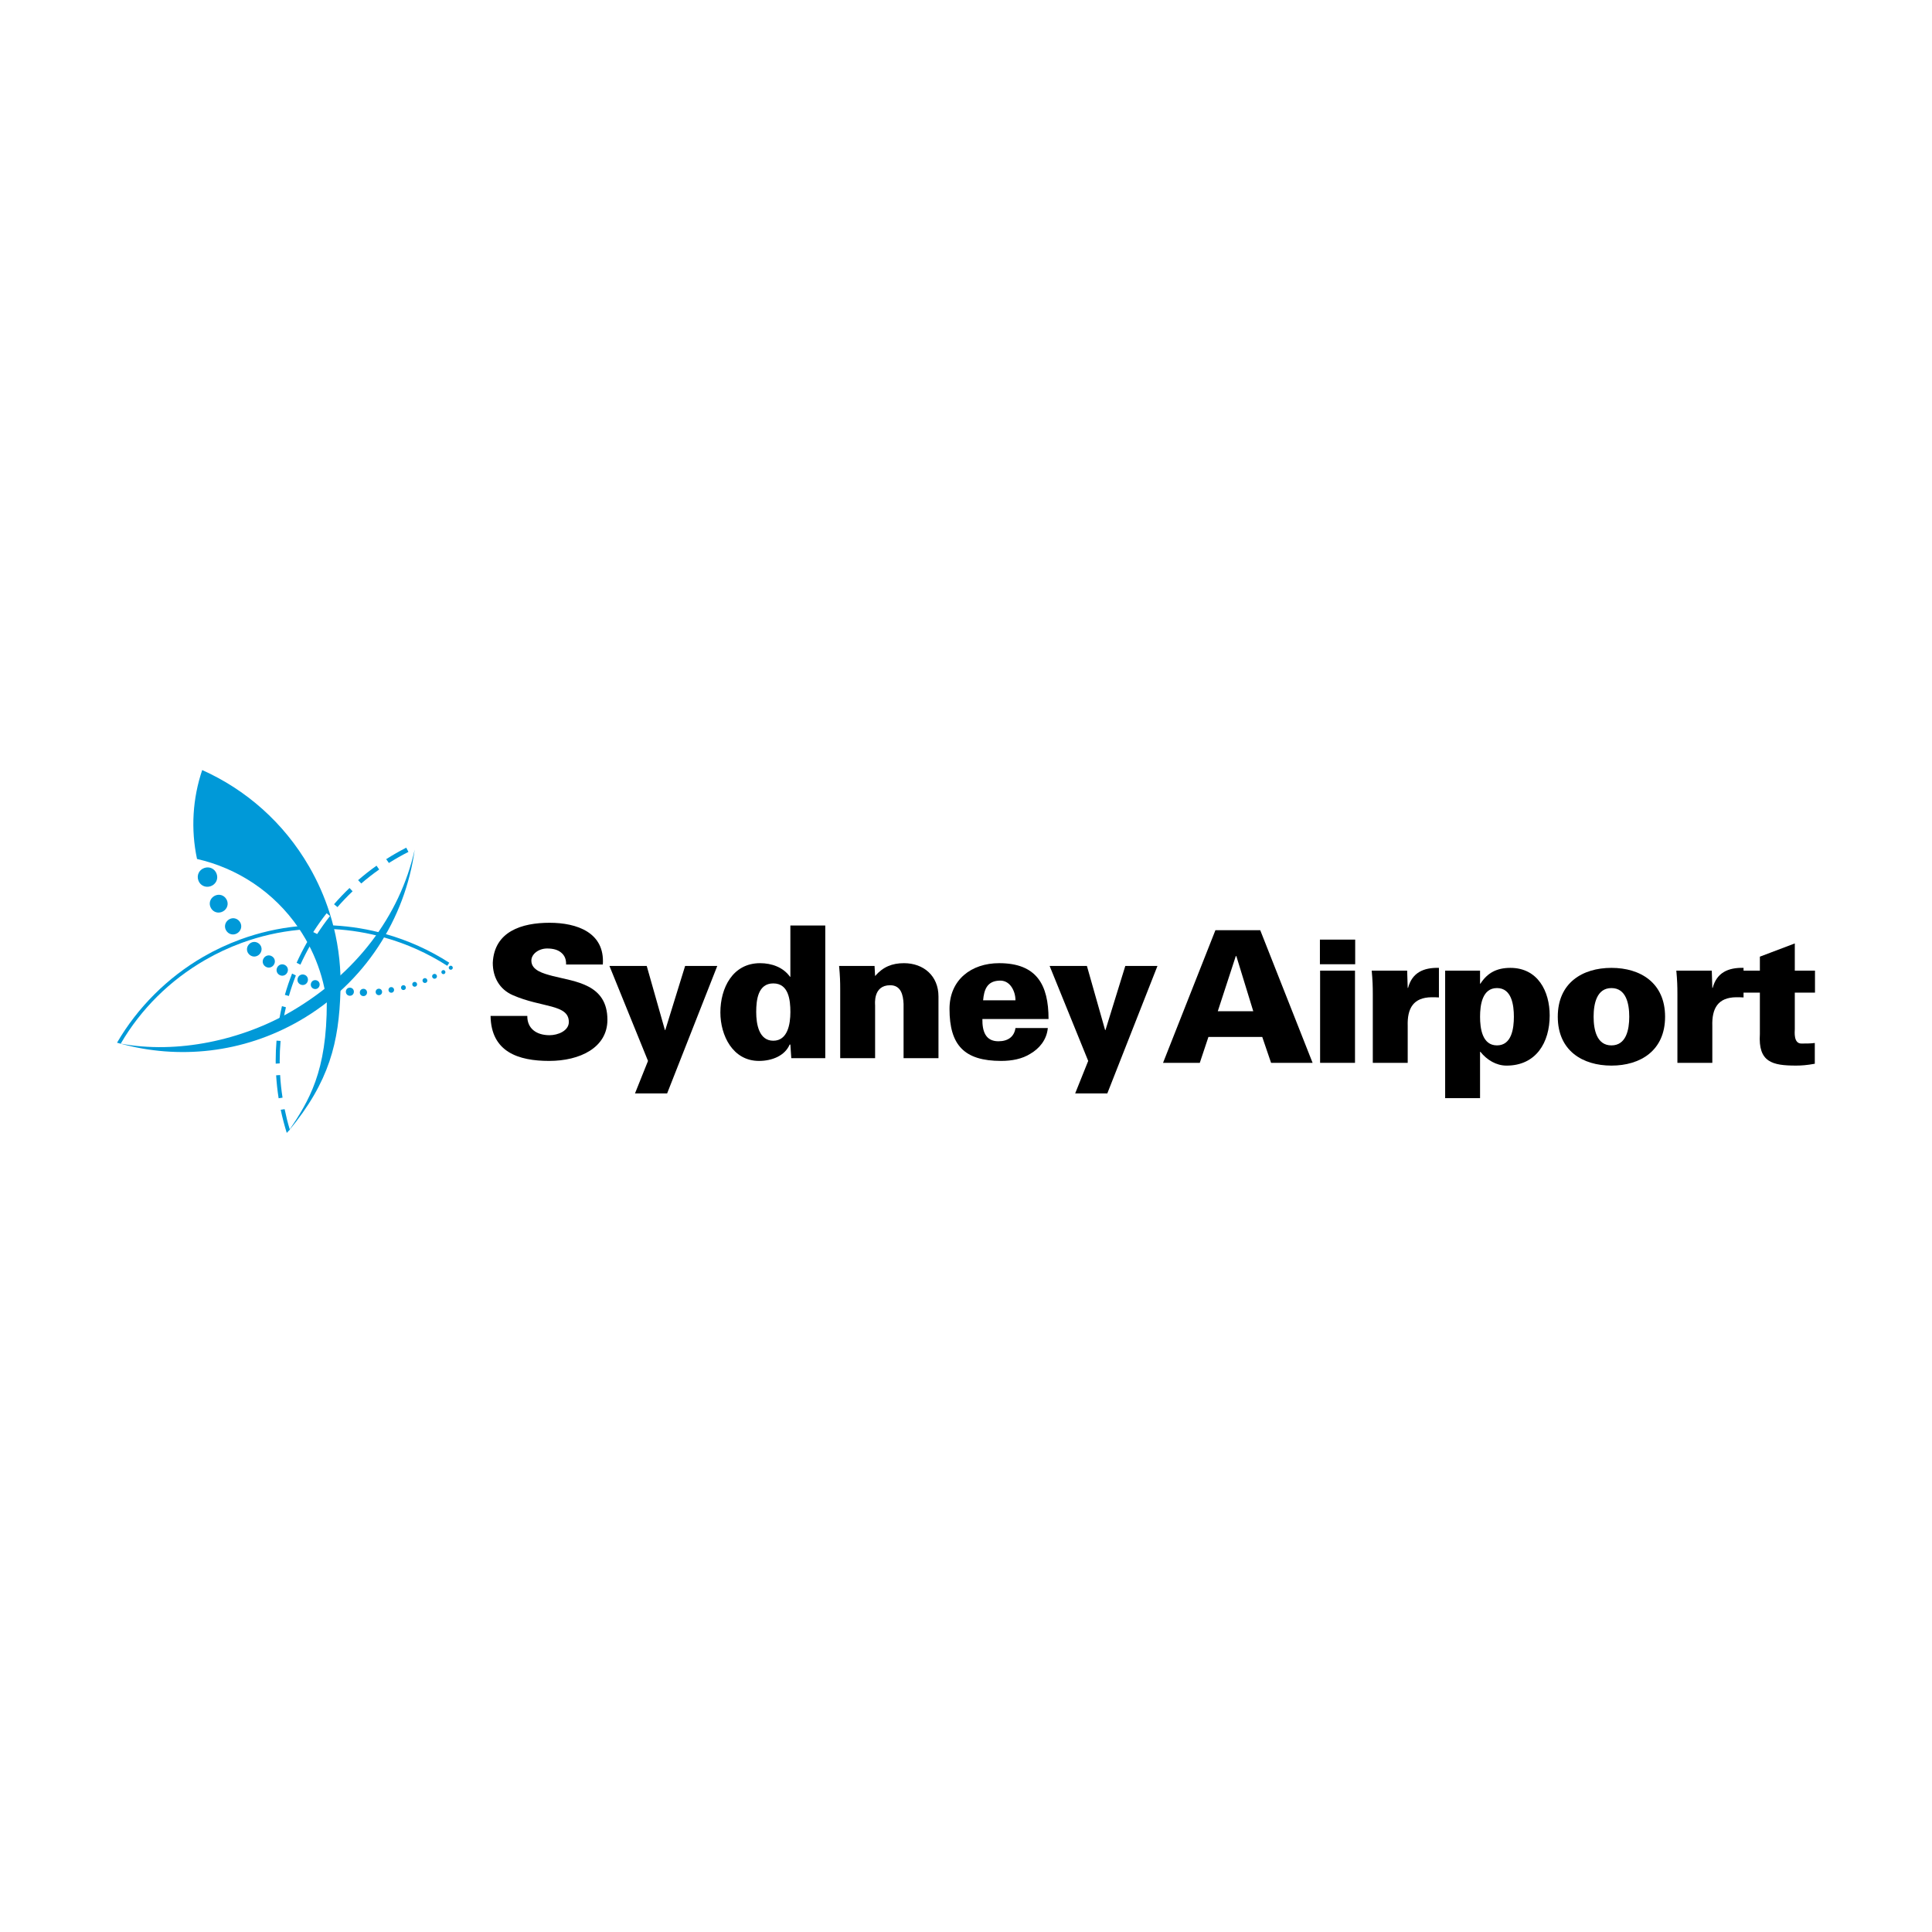 <?xml version="1.0" encoding="utf-8"?>
<!-- Generator: Adobe Illustrator 13.0.0, SVG Export Plug-In . SVG Version: 6.00 Build 14948)  -->
<!DOCTYPE svg PUBLIC "-//W3C//DTD SVG 1.0//EN" "http://www.w3.org/TR/2001/REC-SVG-20010904/DTD/svg10.dtd">
<svg version="1.0" id="Layer_1" xmlns="http://www.w3.org/2000/svg" xmlns:xlink="http://www.w3.org/1999/xlink" x="0px" y="0px"
	 width="192.756px" height="192.756px" viewBox="0 0 192.756 192.756" enable-background="new 0 0 192.756 192.756"
	 xml:space="preserve">
<g>
	<polygon fill-rule="evenodd" clip-rule="evenodd" fill="#FFFFFF" points="0,0 192.756,0 192.756,192.756 0,192.756 0,0 	"/>
	<path fill-rule="evenodd" clip-rule="evenodd" fill="#0099D8" d="M33.295,92.516c-0.122-0.487-0.26-0.972-0.415-1.454
		c-0.5-1.569-1.175-3.109-2.033-4.595c-2.555-4.426-6.34-7.699-10.674-9.639c-0.951,2.823-1.152,5.89-0.516,8.872
		c4.01,0.913,7.676,3.286,10.137,6.891c0.24,0.351,0.468,0.714,0.685,1.087c0.097,0.169,0.19,0.339,0.282,0.51
		c0.752,1.413,1.283,2.888,1.602,4.384c0.102,0.477,0.184,0.956,0.243,1.436c0.008,6.913-1.764,9.807-3.789,12.81
		c4.074-4.927,4.995-8.837,5.153-13.959C34.037,96.745,33.817,94.612,33.295,92.516L33.295,92.516z"/>
	<path fill-rule="evenodd" clip-rule="evenodd" fill="#0099D8" d="M12.041,104.132c2.022-3.474,4.927-6.335,8.428-8.356
		c1.159-0.669,2.382-1.241,3.636-1.701c1.84-0.675,3.761-1.112,5.708-1.302c0.66-0.063,1.336-0.1,2.013-0.105
		c0.486-0.006,0.977,0.006,1.459,0.031c1.713,0.091,3.421,0.375,5.076,0.842c2.222,0.626,4.329,1.574,6.264,2.818l0.199-0.308
		c-1.966-1.265-4.106-2.227-6.362-2.864c-1.682-0.473-3.417-0.761-5.156-0.854c-0.491-0.027-0.989-0.038-1.482-0.034
		c-0.687,0.007-1.374,0.043-2.044,0.109c-1.979,0.192-3.931,0.637-5.8,1.322c-1.273,0.466-2.516,1.047-3.693,1.727
		c-3.555,2.054-6.557,5.046-8.611,8.574L12.041,104.132L12.041,104.132z"/>
	<path fill-rule="evenodd" clip-rule="evenodd" fill="#0099D8" d="M29.13,100.871c-4.898,2.879-11.427,4.335-17.18,3.234
		c5.835,1.622,12.293,0.992,17.953-2.276c6.503-3.753,10.519-10.162,11.472-17.065C39.887,91.432,35.485,97.138,29.13,100.871
		L29.13,100.871z"/>
	<path fill-rule="evenodd" clip-rule="evenodd" fill="#0099D8" d="M20.386,86.598c0.514-0.177,1.051,0.072,1.233,0.6
		c0.178,0.514-0.09,1.042-0.604,1.22c-0.514,0.177-1.051-0.073-1.228-0.587C19.604,87.304,19.873,86.776,20.386,86.598
		L20.386,86.598z"/>
	<path fill-rule="evenodd" clip-rule="evenodd" fill="#0099D8" d="M21.39,89.39c0.435-0.243,0.96-0.104,1.209,0.343
		c0.243,0.436,0.085,0.955-0.35,1.197c-0.435,0.244-0.96,0.104-1.203-0.331C20.797,90.152,20.955,89.632,21.39,89.39L21.39,89.39z"
		/>
	<path fill-rule="evenodd" clip-rule="evenodd" fill="#0099D8" d="M22.759,91.793c0.354-0.282,0.846-0.234,1.135,0.13
		c0.282,0.355,0.217,0.844-0.138,1.126c-0.354,0.282-0.845,0.234-1.127-0.12C22.339,92.564,22.404,92.076,22.759,91.793
		L22.759,91.793z"/>
	<path fill-rule="evenodd" clip-rule="evenodd" fill="#0099D8" d="M24.821,94.235c0.266-0.309,0.708-0.351,1.026-0.079
		c0.31,0.266,0.335,0.709,0.07,1.019c-0.266,0.309-0.708,0.351-1.018,0.084C24.583,94.989,24.556,94.545,24.821,94.235
		L24.821,94.235z"/>
	<path fill-rule="evenodd" clip-rule="evenodd" fill="#0099D8" d="M26.318,95.591c0.189-0.282,0.553-0.359,0.841-0.163
		c0.282,0.189,0.347,0.554,0.157,0.836c-0.19,0.283-0.552,0.359-0.834,0.168C26.192,96.237,26.128,95.873,26.318,95.591
		L26.318,95.591z"/>
	<path fill-rule="evenodd" clip-rule="evenodd" fill="#0099D8" d="M27.665,96.511c0.152-0.279,0.481-0.383,0.768-0.228
		c0.279,0.152,0.372,0.485,0.22,0.763s-0.481,0.383-0.759,0.231C27.607,97.123,27.515,96.79,27.665,96.511L27.665,96.511z"/>
	<path fill-rule="evenodd" clip-rule="evenodd" fill="#0099D8" d="M29.713,97.565c0.104-0.276,0.394-0.413,0.677-0.307
		c0.276,0.104,0.403,0.399,0.298,0.674c-0.104,0.276-0.394,0.413-0.669,0.309C29.736,98.135,29.609,97.84,29.713,97.565
		L29.713,97.565z"/>
	<path fill-rule="evenodd" clip-rule="evenodd" fill="#0099D8" d="M31.027,98.109c0.069-0.239,0.304-0.374,0.55-0.303
		c0.24,0.068,0.366,0.31,0.297,0.548c-0.069,0.24-0.304,0.375-0.543,0.306C31.084,98.59,30.958,98.35,31.027,98.109L31.027,98.109z"
		/>
	<path fill-rule="evenodd" clip-rule="evenodd" fill="#0099D8" d="M34.507,98.915c0.016-0.226,0.2-0.392,0.432-0.374
		c0.226,0.016,0.383,0.205,0.368,0.431c-0.016,0.227-0.2,0.392-0.426,0.376C34.649,99.33,34.491,99.141,34.507,98.915L34.507,98.915
		z"/>
	<path fill-rule="evenodd" clip-rule="evenodd" fill="#0099D8" d="M35.899,99.021c-0.002-0.203,0.151-0.364,0.36-0.367
		c0.204-0.002,0.36,0.156,0.361,0.359c0.001,0.205-0.151,0.366-0.355,0.369C36.057,99.383,35.901,99.226,35.899,99.021
		L35.899,99.021z"/>
	<path fill-rule="evenodd" clip-rule="evenodd" fill="#0099D8" d="M37.481,98.998c-0.019-0.18,0.104-0.336,0.289-0.354
		c0.18-0.019,0.332,0.109,0.35,0.289c0.018,0.181-0.104,0.336-0.285,0.354C37.649,99.306,37.499,99.178,37.481,98.998L37.481,98.998
		z"/>
	<path fill-rule="evenodd" clip-rule="evenodd" fill="#0099D8" d="M38.761,98.812c-0.027-0.155,0.069-0.3,0.229-0.328
		c0.156-0.027,0.296,0.074,0.324,0.229c0.027,0.156-0.068,0.3-0.225,0.328C38.929,99.07,38.789,98.969,38.761,98.812L38.761,98.812z
		"/>
	<path fill-rule="evenodd" clip-rule="evenodd" fill="#0099D8" d="M40.017,98.593c-0.033-0.131,0.041-0.259,0.175-0.294
		c0.132-0.034,0.258,0.044,0.292,0.175c0.033,0.134-0.04,0.262-0.172,0.295C40.176,98.803,40.05,98.726,40.017,98.593L40.017,98.593
		z"/>
	<path fill-rule="evenodd" clip-rule="evenodd" fill="#0099D8" d="M41.145,98.281c-0.044-0.129,0.021-0.263,0.153-0.306
		c0.129-0.043,0.26,0.025,0.303,0.154c0.042,0.129-0.022,0.263-0.151,0.305C41.318,98.479,41.187,98.41,41.145,98.281L41.145,98.281
		z"/>
	<path fill-rule="evenodd" clip-rule="evenodd" fill="#0099D8" d="M42.172,97.921c-0.051-0.127,0.004-0.263,0.134-0.316
		c0.125-0.051,0.261,0.01,0.312,0.135c0.051,0.126-0.003,0.264-0.13,0.315C42.358,98.106,42.224,98.046,42.172,97.921L42.172,97.921
		z"/>
	<path fill-rule="evenodd" clip-rule="evenodd" fill="#0099D8" d="M43.137,97.511c-0.059-0.123-0.012-0.263,0.114-0.323
		c0.122-0.06,0.261-0.008,0.319,0.115c0.059,0.123,0.013,0.264-0.11,0.322C43.334,97.686,43.196,97.634,43.137,97.511L43.137,97.511
		z"/>
	<path fill-rule="evenodd" clip-rule="evenodd" fill="#0099D8" d="M44.062,97.085c-0.055-0.1-0.022-0.219,0.08-0.274
		c0.099-0.055,0.217-0.019,0.271,0.08c0.055,0.099,0.022,0.219-0.076,0.272C44.235,97.221,44.118,97.184,44.062,97.085
		L44.062,97.085z"/>
	<path fill-rule="evenodd" clip-rule="evenodd" fill="#0099D8" d="M44.804,96.657c-0.061-0.096-0.035-0.216,0.064-0.279
		c0.097-0.06,0.216-0.029,0.276,0.066c0.06,0.097,0.034,0.217-0.062,0.277C44.983,96.782,44.863,96.752,44.804,96.657L44.804,96.657
		z"/>
	<path fill-rule="evenodd" clip-rule="evenodd" fill="#0099D8" d="M35.179,88.923l-0.31-0.326c-0.539,0.516-1.054,1.056-1.542,1.619
		l0.341,0.285C34.146,89.952,34.651,89.425,35.179,88.923L35.179,88.923z"/>
	<path fill-rule="evenodd" clip-rule="evenodd" fill="#0099D8" d="M28.527,100.495l-0.397-0.11c-0.174,0.748-0.313,1.51-0.416,2.282
		l0.407,0.029C28.222,101.95,28.358,101.217,28.527,100.495L28.527,100.495z"/>
	<path fill-rule="evenodd" clip-rule="evenodd" fill="#0099D8" d="M27.905,105.868c0-0.679,0.031-1.351,0.088-2.015l-0.404-0.028
		c-0.055,0.66-0.084,1.329-0.084,2.005c0,0.098,0.002,0.194,0.004,0.292l0.4-0.03C27.908,106.018,27.905,105.943,27.905,105.868
		L27.905,105.868z"/>
	<path fill-rule="evenodd" clip-rule="evenodd" fill="#FFFFFF" d="M32.925,91.395l-0.338-0.282c-0.474,0.604-0.92,1.231-1.335,1.881
		l0.39,0.195C32.041,92.57,32.47,91.971,32.925,91.395L32.925,91.395z"/>
	<path fill-rule="evenodd" clip-rule="evenodd" fill="#0099D8" d="M29.518,97.321l-0.377-0.188
		c-0.271,0.692-0.512,1.402-0.719,2.126l0.4,0.111C29.023,98.673,29.256,97.989,29.518,97.321L29.518,97.321z"/>
	<path fill-rule="evenodd" clip-rule="evenodd" fill="#0099D8" d="M27.948,107.257l-0.398,0.028c0.047,0.774,0.13,1.537,0.249,2.29
		l0.391-0.061C28.073,108.773,27.992,108.02,27.948,107.257L27.948,107.257z"/>
	<path fill-rule="evenodd" clip-rule="evenodd" fill="#0099D8" d="M28.398,110.66l-0.391,0.061c0.157,0.755,0.376,1.585,0.603,2.311
		l0.306-0.328C28.698,112,28.55,111.389,28.398,110.66L28.398,110.66z"/>
	<path fill-rule="evenodd" clip-rule="evenodd" fill="#0099D8" d="M37.831,86.749l-0.265-0.379c-0.636,0.451-1.25,0.934-1.838,1.443
		l0.314,0.331C36.615,87.65,37.212,87.186,37.831,86.749L37.831,86.749z"/>
	<path fill-rule="evenodd" clip-rule="evenodd" fill="#0099D8" d="M31.032,94.184l-0.386-0.193
		c-0.383,0.669-0.734,1.359-1.053,2.066l0.378,0.189C30.291,95.54,30.646,94.852,31.032,94.184L31.032,94.184z"/>
	<path fill-rule="evenodd" clip-rule="evenodd" fill="#0099D8" d="M40.75,84.994l-0.218-0.421c-0.688,0.351-1.356,0.734-2.002,1.146
		l0.268,0.382C39.429,85.703,40.081,85.333,40.75,84.994L40.75,84.994z"/>
	<path fill-rule="evenodd" clip-rule="evenodd" d="M56.478,96.226c0.019-0.514-0.146-0.899-0.477-1.173
		c-0.312-0.276-0.788-0.422-1.411-0.422c-0.843,0-1.576,0.55-1.576,1.21c0,0.971,1.173,1.283,2.145,1.54
		c2.218,0.568,5.443,0.788,5.443,4.363c0,2.786-2.75,4.104-5.811,4.104c-3.08,0-5.792-0.897-5.847-4.49h3.666
		c-0.019,1.247,0.898,1.925,2.218,1.925c0.843,0,1.925-0.44,1.925-1.319c0-1.796-2.712-1.411-5.59-2.676
		c-1.338-0.588-1.998-1.797-1.998-3.227c0.146-3.134,2.896-3.996,5.663-3.996c2.731,0,5.535,0.972,5.316,4.162H56.478L56.478,96.226
		z"/>
	<polygon fill-rule="evenodd" clip-rule="evenodd" points="71.563,96.372 66.559,109.092 63.352,109.092 64.652,105.848 
		60.804,96.372 64.524,96.372 66.339,102.769 66.376,102.769 68.355,96.372 71.563,96.372 	"/>
	<path fill-rule="evenodd" clip-rule="evenodd" d="M78.856,104.217h-0.073c-0.477,1.118-1.76,1.631-3.061,1.631
		c-2.622,0-3.85-2.547-3.85-4.838c0-2.438,1.228-4.914,3.959-4.914c1.154,0,2.309,0.404,2.988,1.358h0.036v-5.115h3.482v13.233
		h-3.39L78.856,104.217L78.856,104.217z M75.447,100.973c0,1.21,0.275,2.86,1.705,2.86c1.43,0,1.705-1.65,1.705-2.86
		c0-1.228-0.184-2.858-1.705-2.858S75.447,99.745,75.447,100.973L75.447,100.973z"/>
	<path fill-rule="evenodd" clip-rule="evenodd" d="M87.308,97.38c0.788-0.916,1.706-1.284,2.878-1.284
		c1.979,0,3.446,1.284,3.446,3.318v6.158h-3.483v-5.405c-0.037-0.898-0.256-1.87-1.337-1.87c-1.723,0-1.503,1.888-1.503,1.998v5.277
		h-3.482v-6.836c0-0.825-0.019-1.374-0.111-2.365h3.538L87.308,97.38L87.308,97.38z"/>
	<path fill-rule="evenodd" clip-rule="evenodd" d="M98.013,101.669c-0.018,1.191,0.295,2.219,1.596,2.219
		c0.972,0,1.576-0.458,1.705-1.319h3.226c-0.109,1.189-0.86,2.053-1.741,2.565c-0.807,0.513-1.833,0.714-2.915,0.714
		c-3.683,0-5.151-1.576-5.151-5.188c0-2.913,2.182-4.564,4.95-4.564c3.739,0,4.931,2.145,4.931,5.573H98.013L98.013,101.669z
		 M101.313,99.799c0-0.494-0.147-0.989-0.422-1.374c-0.275-0.385-0.679-0.623-1.21-0.586c-1.209,0.054-1.504,0.917-1.595,1.96
		H101.313L101.313,99.799z"/>
	<polygon fill-rule="evenodd" clip-rule="evenodd" points="115.48,96.372 110.477,109.092 107.269,109.092 108.57,105.848 
		104.721,96.372 108.441,96.372 110.257,102.769 110.294,102.769 112.272,96.372 115.48,96.372 	"/>
	<path fill-rule="evenodd" clip-rule="evenodd" d="M116.037,106.04l5.225-13.234h4.472l5.224,13.234h-4.142l-0.881-2.584h-5.37
		l-0.861,2.584H116.037L116.037,106.04z M125.038,100.89l-1.688-5.5h-0.055l-1.796,5.5H125.038L125.038,100.89z"/>
	<path fill-rule="evenodd" clip-rule="evenodd" d="M131.707,96.84h3.482v9.2h-3.482V96.84L131.707,96.84z M131.688,93.745h3.519
		v2.458h-3.519V93.745L131.688,93.745z"/>
	<path fill-rule="evenodd" clip-rule="evenodd" d="M140.447,98.562h0.036c0.402-1.521,1.539-2.035,3.079-1.999v2.952
		c-0.257-0.019-0.496-0.019-0.733-0.019c-1.814,0.019-2.438,1.101-2.382,2.859v3.684h-3.483v-6.837c0-0.824-0.018-1.374-0.109-2.363
		h3.537L140.447,98.562L140.447,98.562z"/>
	<path fill-rule="evenodd" clip-rule="evenodd" d="M147.666,98.141h0.037c0.697-1.082,1.632-1.577,2.988-1.577
		c2.73,0,3.922,2.327,3.922,4.749c0,2.694-1.356,5.003-4.307,5.003c-1.026,0-1.961-0.568-2.604-1.375h-0.037v4.62h-3.482V96.84
		h3.482V98.141L147.666,98.141z M147.666,101.439c0,1.174,0.22,2.859,1.688,2.859c1.466,0,1.686-1.686,1.686-2.859
		c0-1.173-0.22-2.859-1.686-2.859C147.886,98.58,147.666,100.267,147.666,101.439L147.666,101.439z"/>
	<path fill-rule="evenodd" clip-rule="evenodd" d="M166.126,101.439c0,3.391-2.475,4.876-5.352,4.876
		c-2.878,0-5.354-1.485-5.354-4.876s2.476-4.875,5.354-4.875C163.651,96.564,166.126,98.049,166.126,101.439L166.126,101.439z
		 M160.774,104.299c1.466,0,1.777-1.559,1.777-2.859s-0.312-2.859-1.777-2.859c-1.467,0-1.779,1.559-1.779,2.859
		S159.308,104.299,160.774,104.299L160.774,104.299z"/>
	<path fill-rule="evenodd" clip-rule="evenodd" d="M170.838,98.562h0.037c0.402-1.521,1.539-2.035,3.079-1.999v2.952
		c-0.256-0.019-0.495-0.019-0.732-0.019c-1.816,0.019-2.438,1.101-2.384,2.859v3.684h-3.483v-6.837c0-0.824-0.018-1.374-0.108-2.363
		h3.537L170.838,98.562L170.838,98.562z"/>
	<path fill-rule="evenodd" clip-rule="evenodd" d="M175.583,96.84v-1.394l3.484-1.32v2.713h2.015v2.198h-2.015v3.648
		c0,0.238-0.148,1.429,0.659,1.429c0.458,0,0.935,0,1.337-0.055v2.071c-0.788,0.146-1.355,0.184-1.868,0.184
		c-2.365,0-3.795-0.33-3.612-3.153v-4.124h-1.795V96.84H175.583L175.583,96.84z"/>
</g>
</svg>
